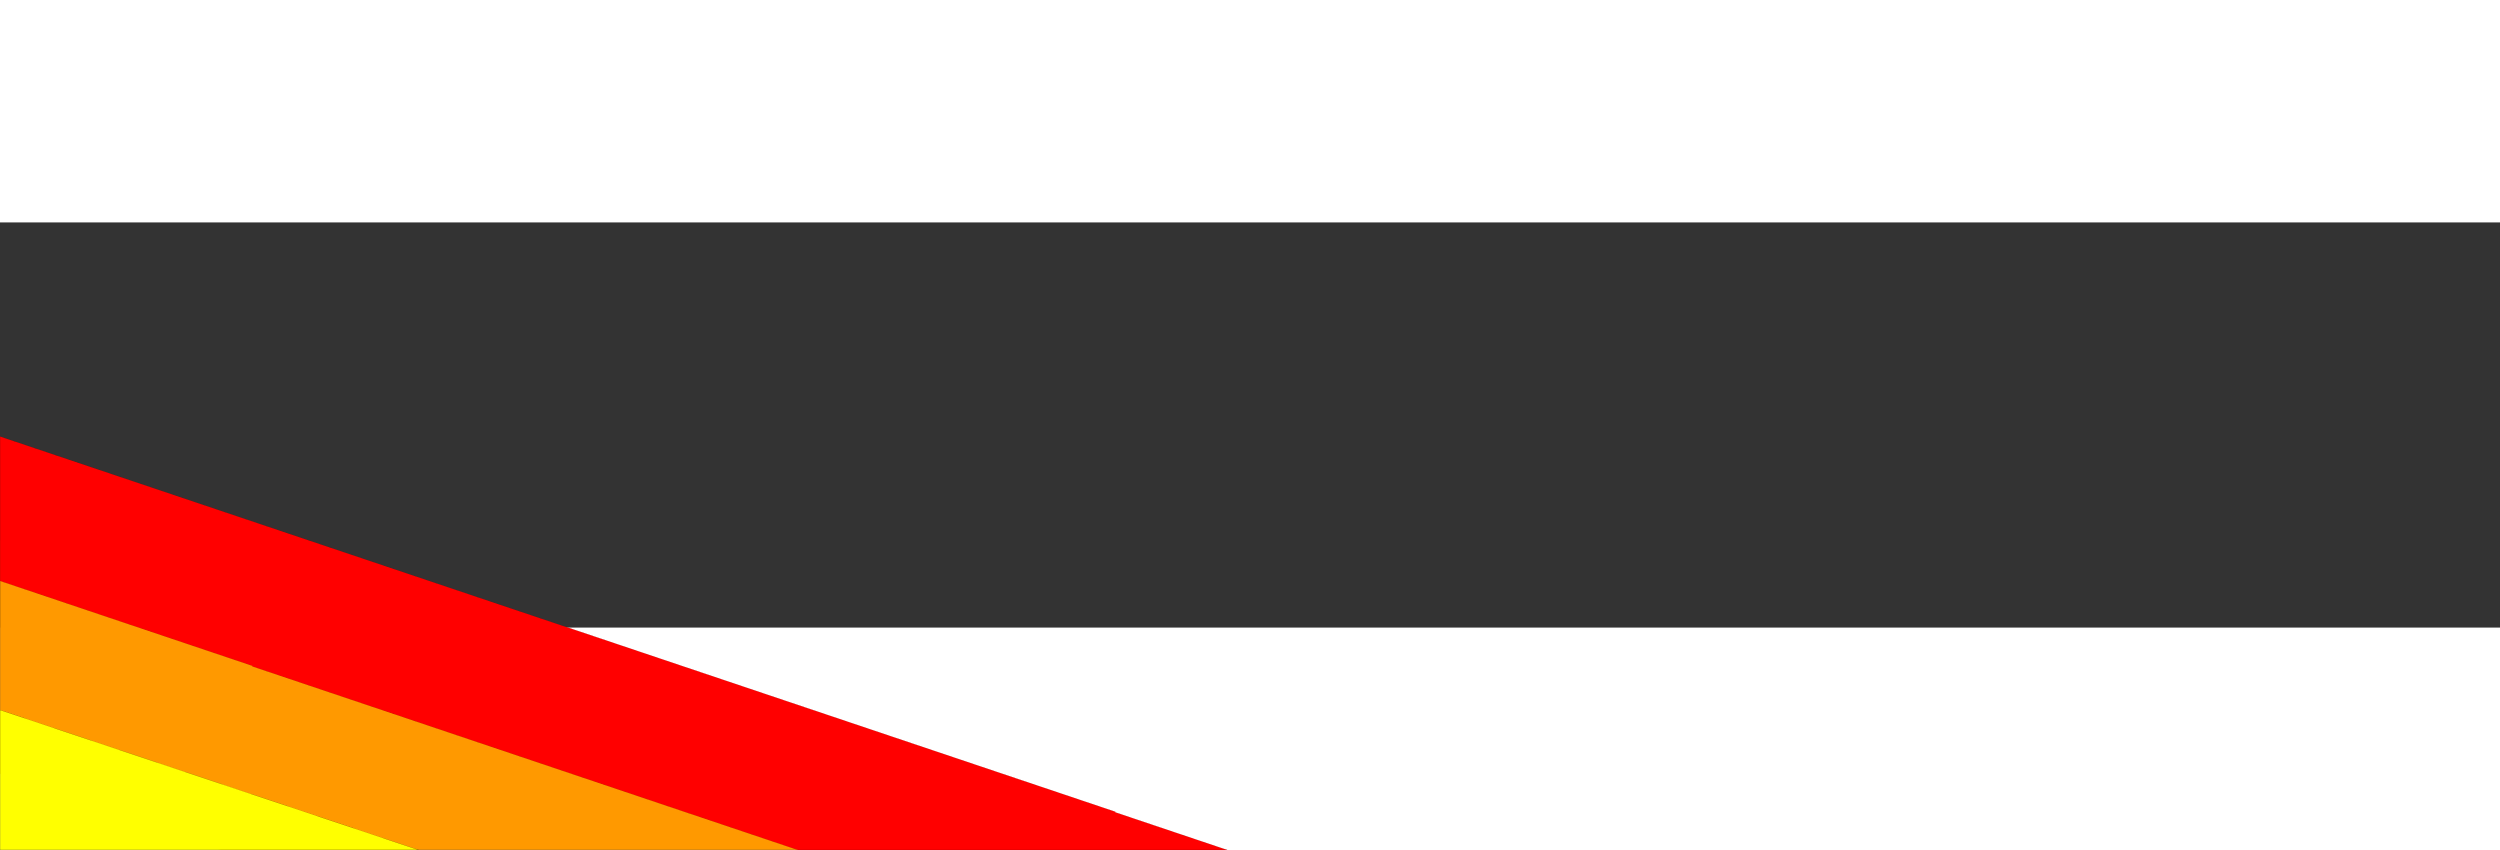 <?xml version="1.0" encoding="UTF-8" standalone="no"?>
<svg
   id="svg48"
   style="clip-rule:evenodd;fill-rule:evenodd;stroke-linejoin:round;stroke-miterlimit:1.414"
   xml:space="preserve"
   version="1.1"
   viewBox="0 0 2408500 390320"
   height="170"
   width="500"
   xmlns="http://www.w3.org/2000/svg"
   xmlns:svg="http://www.w3.org/2000/svg"
   xmlns:rdf="http://www.w3.org/1999/02/22-rdf-syntax-ns#"
   xmlns:cc="http://creativecommons.org/ns#"
   xmlns:dc="http://purl.org/dc/elements/1.1/"><rect x="0" y="0" width="2408500" height="390320" fill="#333333" stroke="none"/><defs
     id="defs52" /><path
     style="clip-rule:evenodd;fill:#ff9900;fill-opacity:1;fill-rule:evenodd;stroke:#000000;stroke-width:95.788;stroke-linejoin:round;stroke-miterlimit:4;stroke-dasharray:none;stroke-opacity:1"
     d="M 47.894,305998.9 V 531039.48 L 212988.26,604557.11 h 651823.58 z"
     id="rect864-3" /><path
     style="clip-rule:evenodd;fill:#ff0000;fill-opacity:1;fill-rule:evenodd;stroke:#000000;stroke-width:62.768;stroke-linejoin:round;stroke-miterlimit:4;stroke-dasharray:none;stroke-opacity:1"
     d="M 31.384,206206.79 V 345354.11 L 243139.35,427158.43 v 545.68 L 768761.5,604573.62 h 413514.1 l -107912.1,-36310.95 183.5,-484.52 z"
     id="rect864-3-2" /><path
     style="fill:#ffff00;fill-opacity:1;stroke:#000000;stroke-width:95.134;stroke-miterlimit:4;stroke-dasharray:none;stroke-opacity:1"
     d="M 69.538,469776.56 V 604557.43 H 403180.26 Z"
     id="rect864" /></svg>
